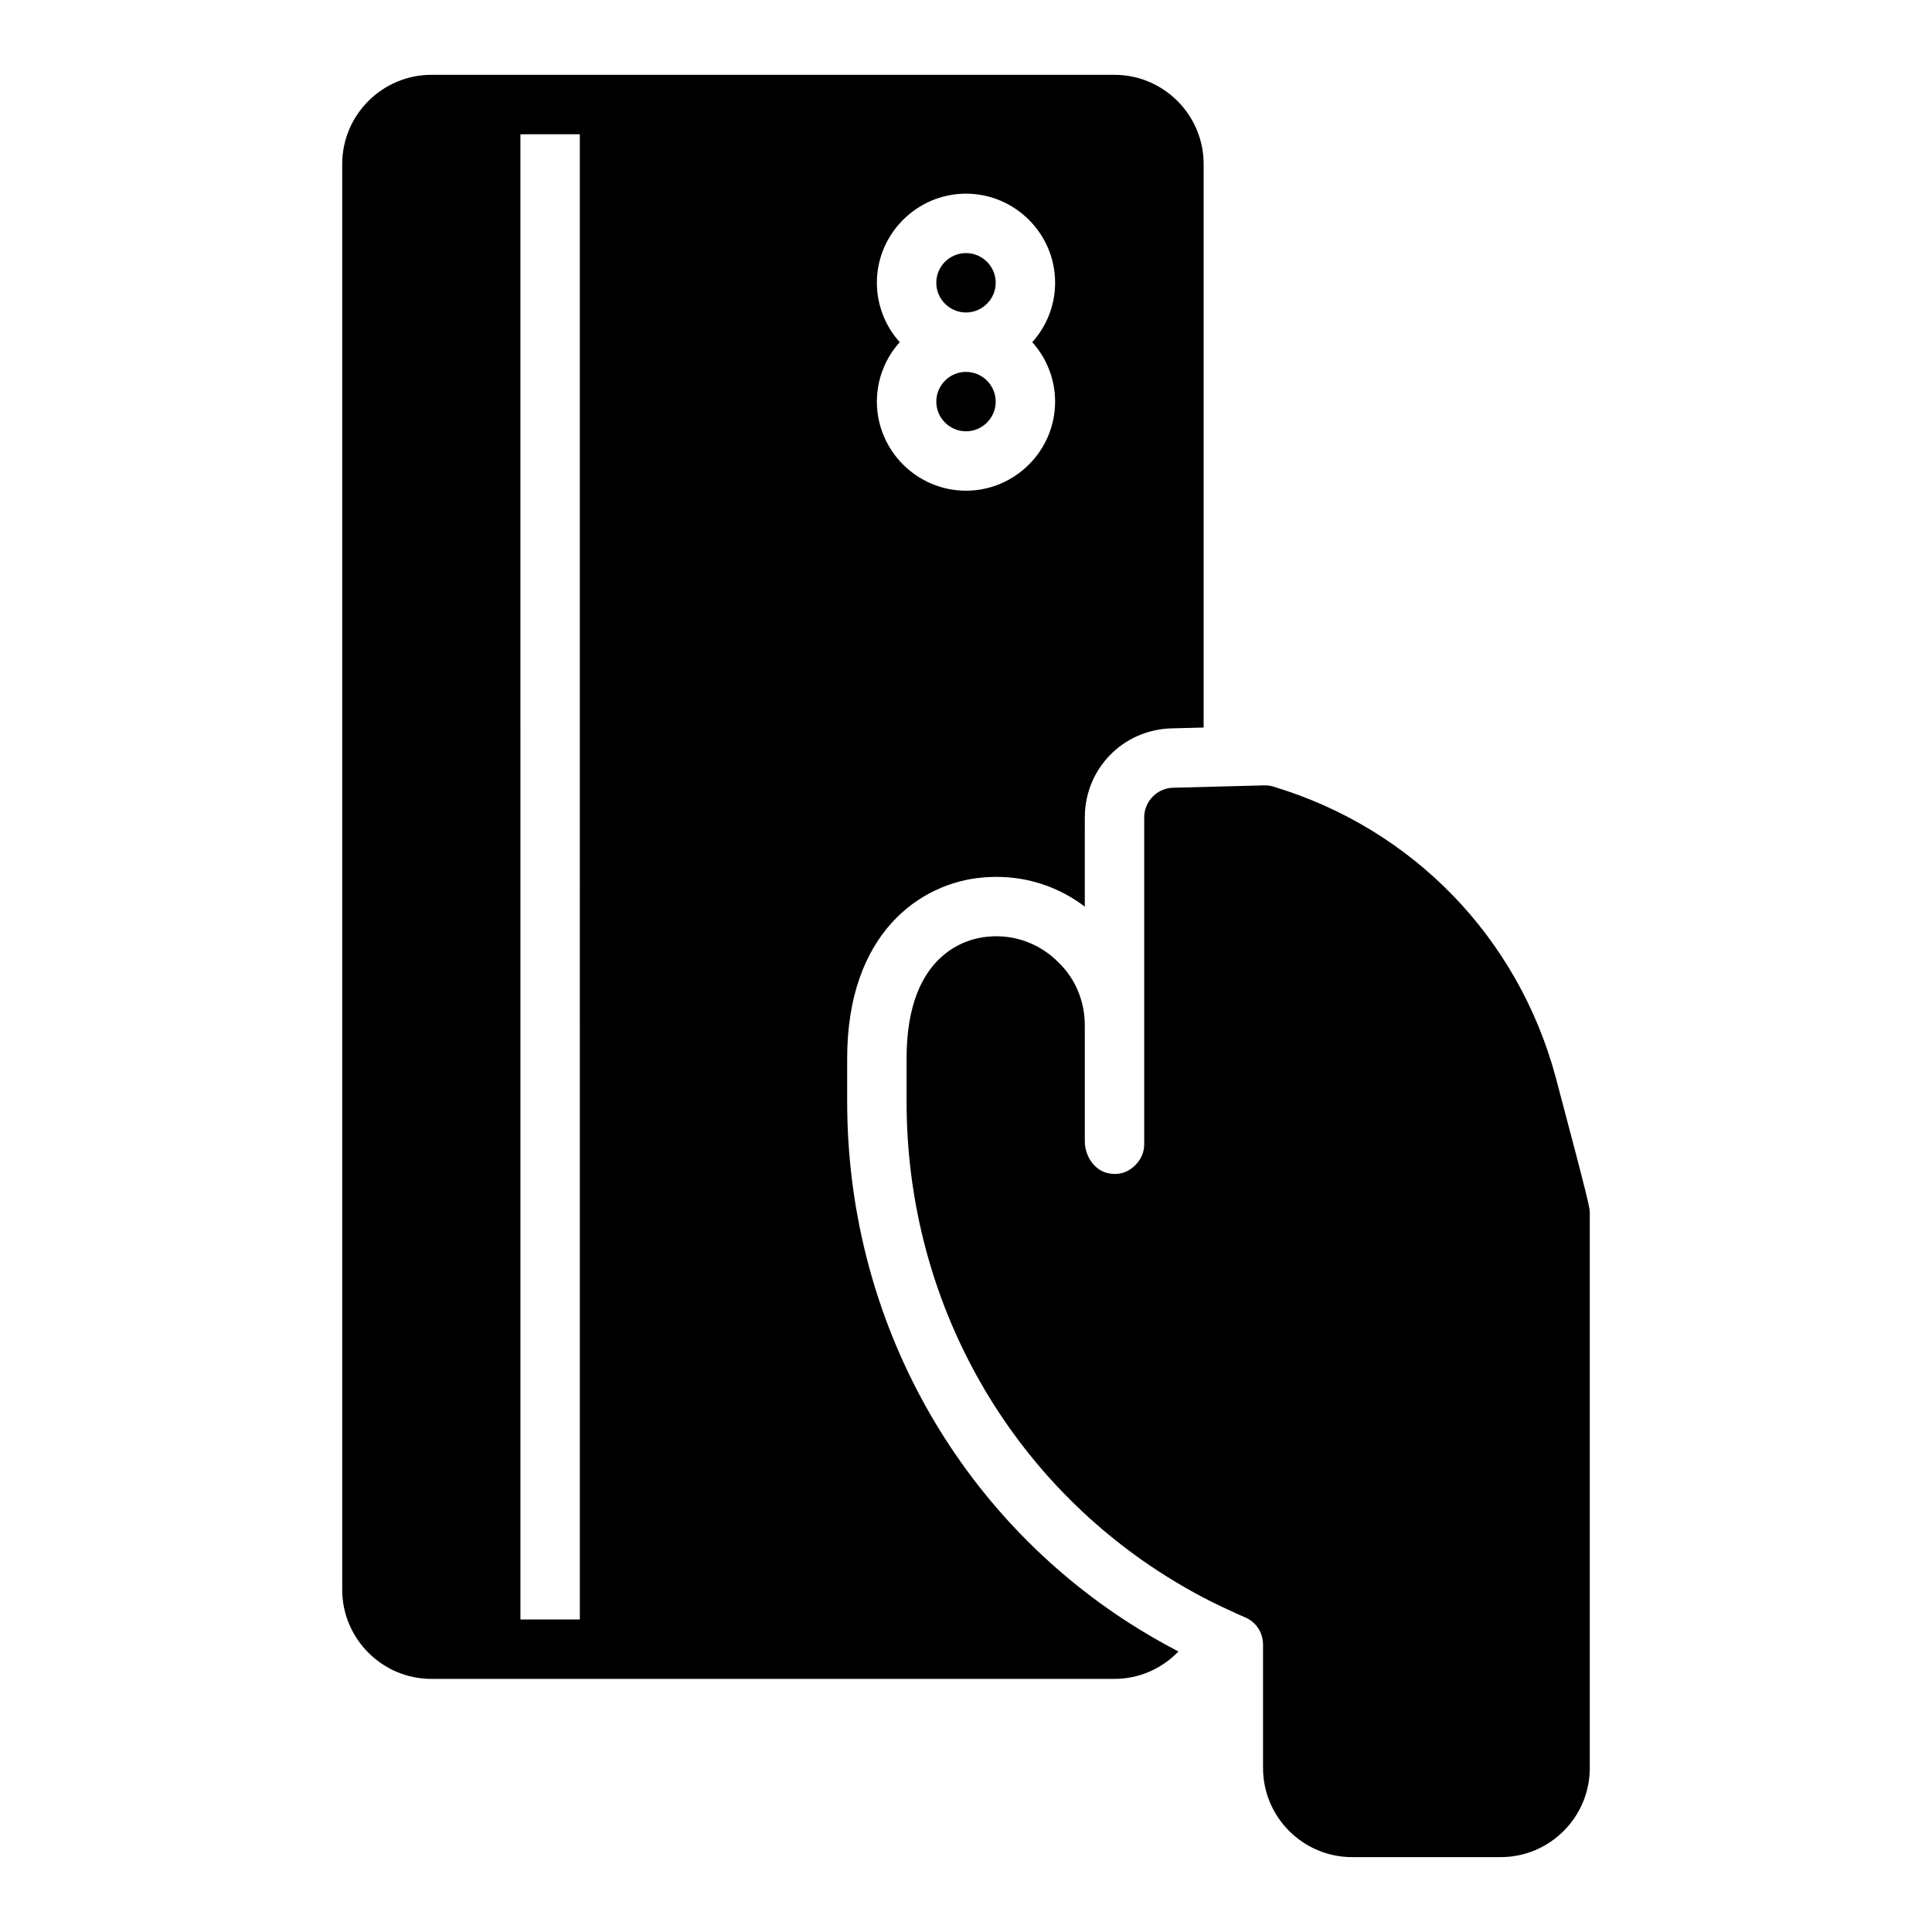 <?xml version="1.0" encoding="UTF-8"?>
<!-- Uploaded to: ICON Repo, www.iconrepo.com, Generator: ICON Repo Mixer Tools -->
<svg fill="#000000" width="800px" height="800px" version="1.1" viewBox="144 144 512 512" xmlns="http://www.w3.org/2000/svg">
 <g>
  <path d="m407.87 218.94c0 4.328-3.543 7.871-7.871 7.871s-7.871-3.543-7.871-7.871 3.543-7.871 7.871-7.871 7.871 3.543 7.871 7.871zm-7.871 23.617c-4.328 0-7.871 3.543-7.871 7.871 0 4.328 3.543 7.871 7.871 7.871s7.871-3.543 7.871-7.871c0-4.328-3.543-7.871-7.871-7.871z"/>
  <path d="m442.19 573.43c-46.145-30.18-73.68-81.562-73.68-137.46v-11.492c0-33.117 19.355-46.523 35.93-47.934 1.066-0.109 2.344-0.164 3.609-0.164 8.574 0 16.703 2.769 23.434 7.887l0.004-23.633c0-12.902 10.102-23.27 23.004-23.609 0 0 3.856-0.102 8.484-0.219v-149.36c0-12.988-10.629-23.617-23.617-23.617h-181.05c-12.988 0-23.617 10.629-23.617 23.617v377.86c0 12.988 10.629 23.617 23.617 23.617h181.05c6.644 0 12.641-2.801 16.949-7.258-4.582-2.375-9.41-5.164-14.117-8.234zm-65.809-354.49c0-12.988 10.629-23.617 23.617-23.617s23.617 10.629 23.617 23.617c0 5.984-2.281 11.57-6.062 15.742 3.777 4.172 6.062 9.762 6.062 15.742 0 12.988-10.629 23.617-23.617 23.617s-23.617-10.629-23.617-23.617c0-5.984 2.281-11.57 6.062-15.742-3.781-4.168-6.062-9.758-6.062-15.742zm-78.719 354.24h-15.742l-0.004-393.6h15.742z"/>
  <path d="m565.31 465.49v147.05c0 13.02-10.598 23.617-23.617 23.617h-39.359c-13.02 0-23.617-10.598-23.617-23.617v-32.746c0-3.164-1.891-6-4.816-7.211-1.125-0.473-2.41-1.023-3.684-1.66-6.273-2.785-12.926-6.43-19.422-10.668-41.668-27.254-66.543-73.715-66.543-124.29v-11.492c0-28.207 16.477-31.82 21.523-32.242 7.016-0.691 13.879 1.844 18.82 6.902 4.402 4.273 6.891 10.219 6.891 16.602v30.621c0 4.062 2.496 7.637 5.945 8.5 3.769 0.922 6.273-0.883 7.398-2.039 1.586-1.555 2.398-3.492 2.398-5.594v-86.594c0-4.266 3.402-7.754 7.668-7.871l24.09-0.629c0.836-0.039 1.676 0.086 2.473 0.332 36.887 11.098 64.859 39.934 74.848 77.129 9.004 33.906 9.004 34.527 9.004 35.895z"/>
 </g>
</svg>